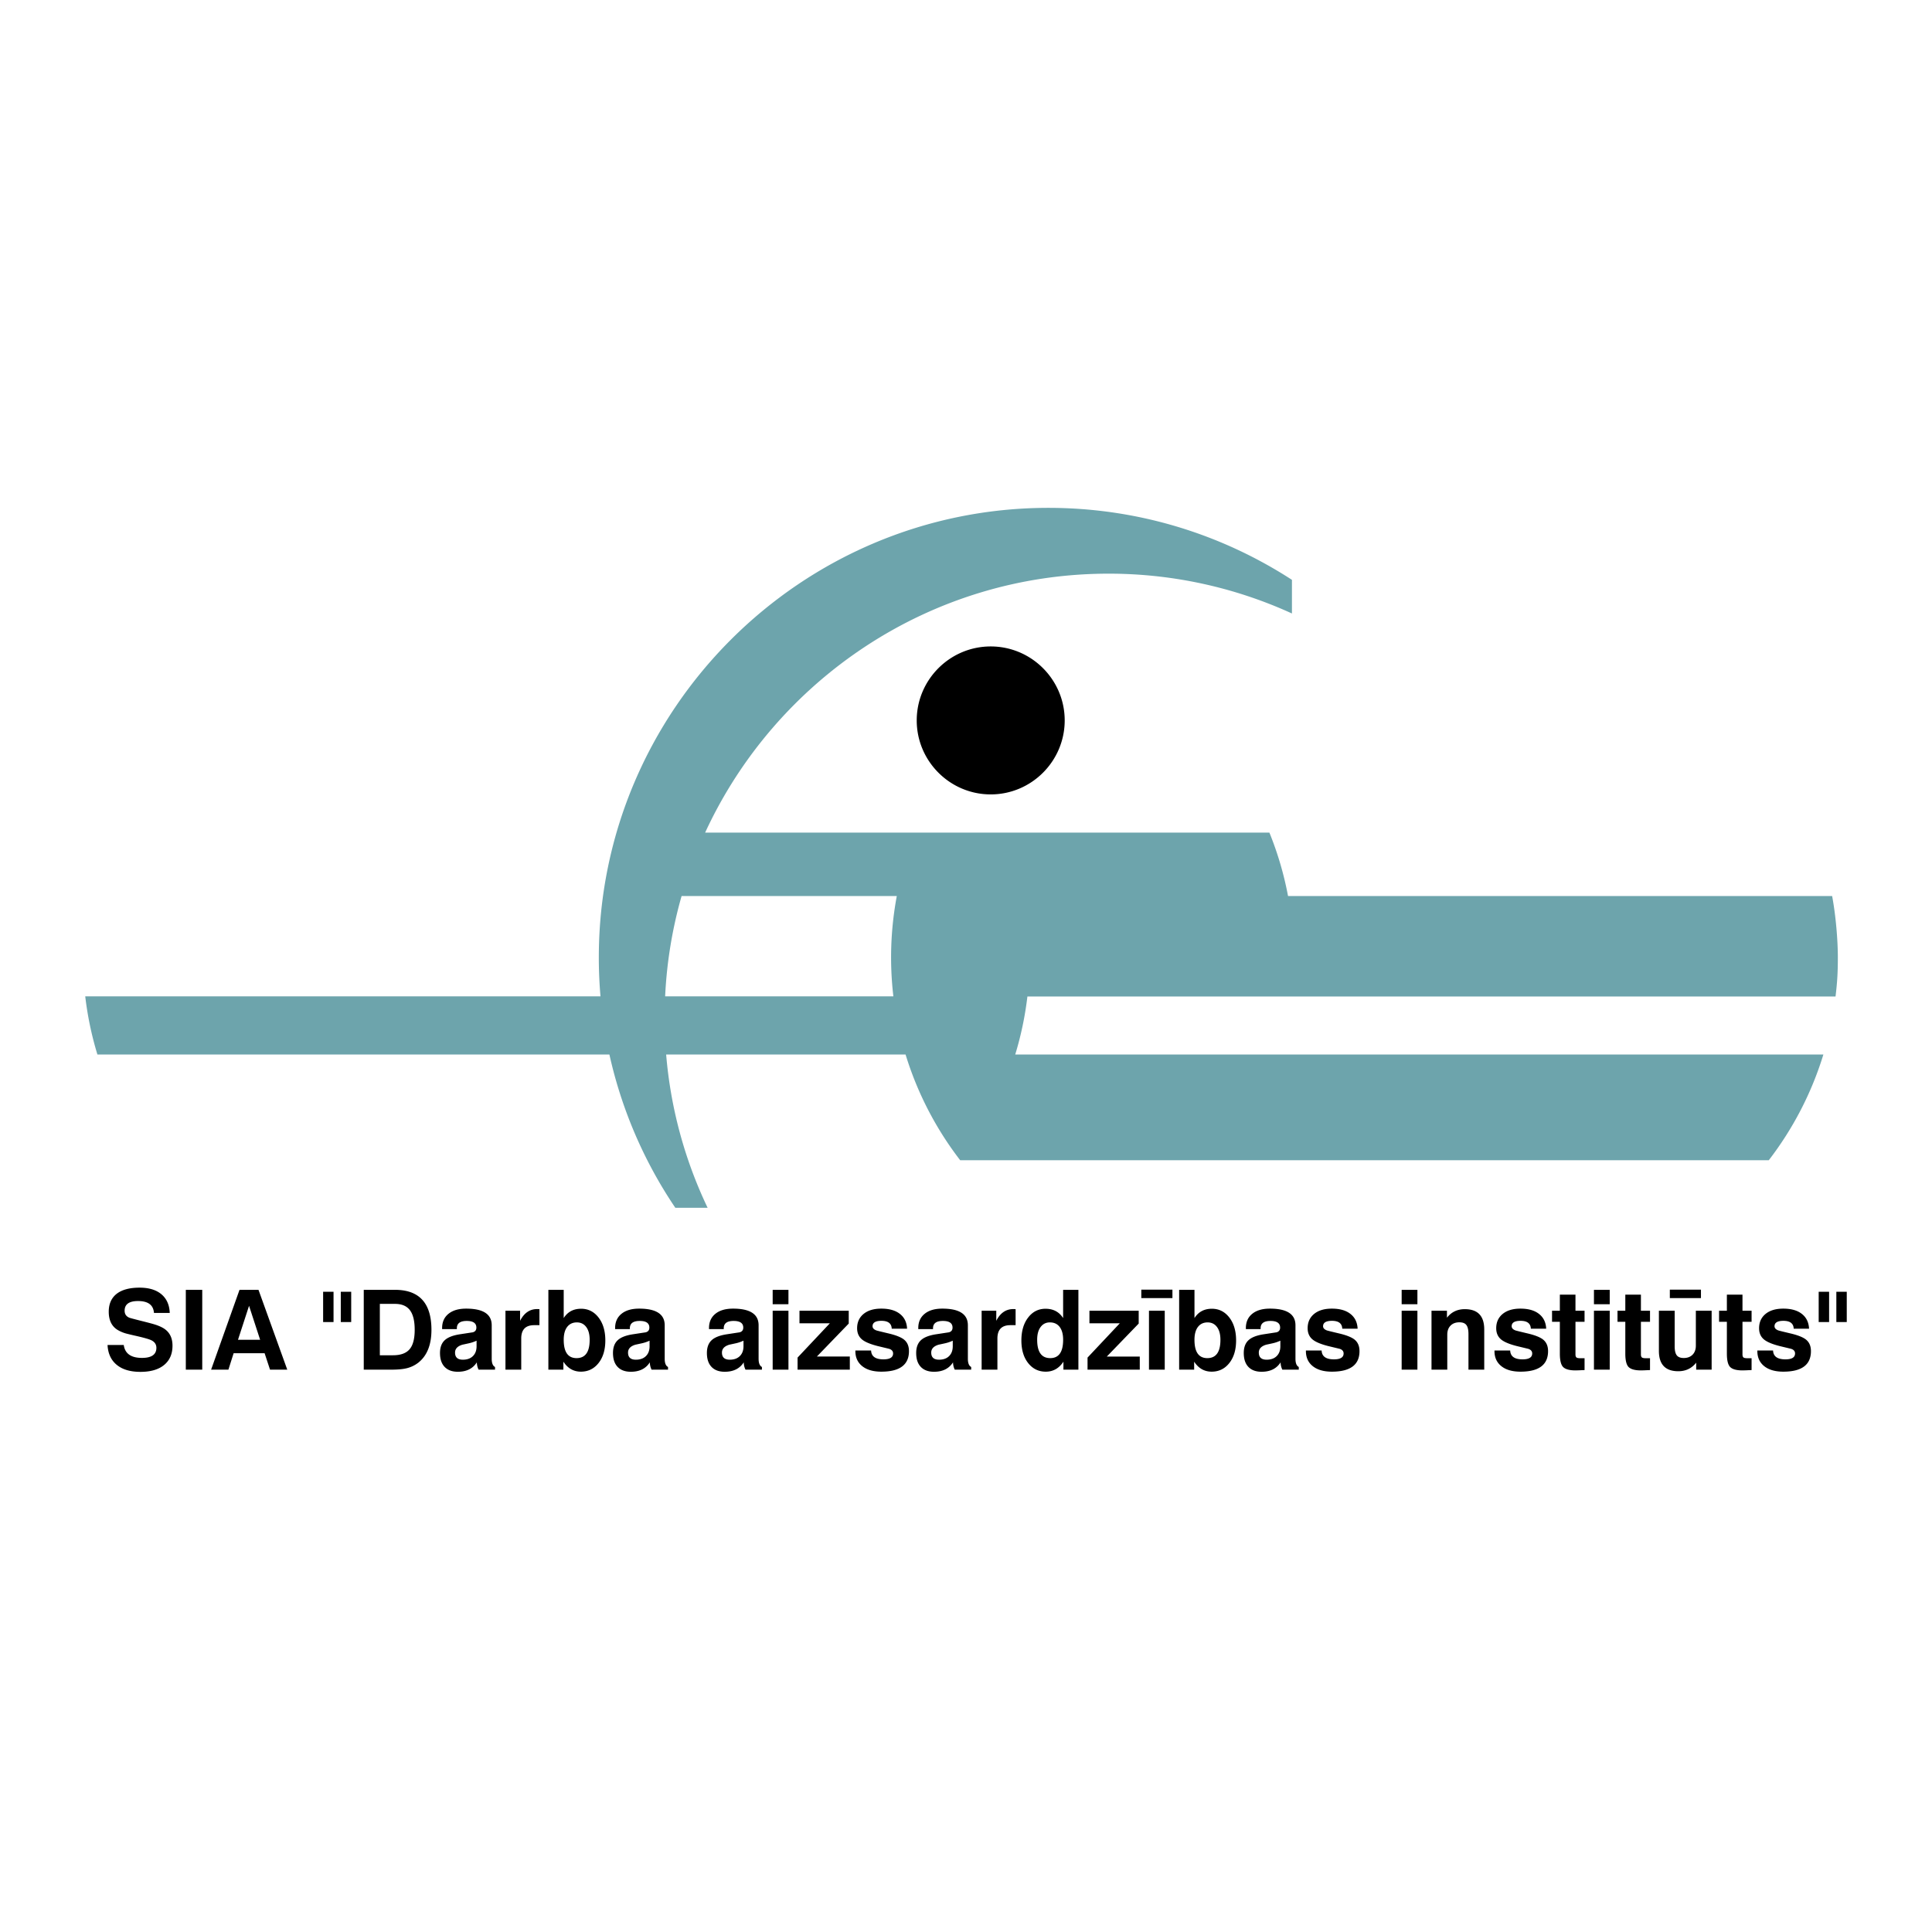 <svg xmlns="http://www.w3.org/2000/svg" width="2500" height="2500" viewBox="0 0 192.756 192.756"><g fill-rule="evenodd" clip-rule="evenodd"><path fill="#fff" d="M0 0h192.756v192.756H0V0z"/><path d="M10.73 134.191h1.617c.118.857.725 1.287 1.818 1.287.958 0 1.438-.336 1.438-1.006 0-.34-.172-.592-.513-.758-.23-.111-.77-.264-1.613-.453a25.89 25.89 0 0 1-.924-.223 3.446 3.446 0 0 1-.838-.363c-.578-.363-.865-.965-.865-1.805 0-.775.262-1.369.786-1.783.526-.41 1.287-.617 2.287-.617.934 0 1.661.221 2.185.662.522.441.797 1.062.827 1.859h-1.574c-.057-.791-.587-1.186-1.585-1.186-.896 0-1.342.322-1.342.967 0 .332.157.564.47.697.068.029.556.158 1.46.385.487.123.831.215 1.028.275.34.104.62.221.844.346.649.361.974.957.974 1.785 0 .82-.277 1.461-.832 1.92-.556.461-1.345.691-2.368.691-1.006 0-1.794-.232-2.361-.699-.569-.465-.876-1.127-.919-1.981zm7.809 2.461v-7.965h1.639v7.965h-1.639zm5.357-7.964h1.894l2.871 7.965h-1.72l-.541-1.641h-3.091l-.521 1.641h-1.726l2.834-7.965zm.952 1.593l-1.104 3.391h2.21l-1.106-3.391zm7.39-1.404h1.039v3.023h-1.039v-3.023zm1.762 0h1.039v3.023H34v-3.023zm2.292 7.775v-7.965h3.119c2.423 0 3.634 1.332 3.634 3.99 0 1.486-.432 2.572-1.297 3.266a3.074 3.074 0 0 1-1.325.6c-.349.072-.834.109-1.454.109h-2.677zm1.606-1.437h1.313c.761 0 1.312-.201 1.652-.6.341-.396.511-1.043.511-1.938 0-.885-.159-1.539-.477-1.959s-.812-.629-1.487-.629h-1.513v5.126h.001zm9.651-1.455a3.738 3.738 0 0 1-.812.27c-.199.045-.396.086-.594.129-.495.146-.742.408-.742.789 0 .473.26.709.778.709.426 0 .761-.119 1.004-.359.244-.24.365-.566.365-.982v-.556h.001zm.026 2.16c-.4.629-1.033.941-1.897.941-.567 0-1.004-.16-1.313-.482-.311-.324-.466-.785-.466-1.389 0-.564.161-.994.482-1.285.307-.281.809-.477 1.508-.584.426-.064.851-.131 1.277-.195.24-.064.362-.221.362-.471 0-.443-.321-.664-.963-.664-.655 0-.983.242-.983.73v.086H44.11v-.107c0-.602.212-1.076.635-1.42.424-.346 1.013-.518 1.766-.518 1.698 0 2.547.555 2.547 1.66v3.342c0 .436.11.709.33.82v.268h-1.639a1.717 1.717 0 0 1-.174-.732zm2.855.732v-5.879h1.46v1.006c.396-.781.963-1.172 1.697-1.172.102 0 .18.004.233.012v1.594h-.524c-.862 0-1.292.443-1.292 1.33v3.109H50.43zm8.401-2.98c0-.543-.114-.969-.343-1.275s-.539-.461-.932-.461c-.415 0-.738.152-.969.453-.23.301-.345.729-.345 1.283 0 1.219.426 1.828 1.281 1.828.873 0 1.308-.609 1.308-1.828zm-4.119-4.984h1.529v2.816c.393-.619.971-.93 1.735-.93.699 0 1.275.283 1.725.855.461.586.692 1.355.692 2.309 0 .934-.227 1.689-.679 2.258-.452.57-1.039.855-1.759.855-.729 0-1.31-.332-1.746-.996v.797h-1.498v-7.964h.001zm10.096 5.072a3.738 3.738 0 0 1-.812.27c-.199.045-.396.086-.594.129-.495.146-.742.408-.742.789 0 .473.26.709.779.709.426 0 .761-.119 1.004-.359.244-.24.365-.566.365-.982v-.556zm.026 2.16c-.4.629-1.033.941-1.897.941-.567 0-1.004-.16-1.313-.482-.311-.324-.466-.785-.466-1.389 0-.564.161-.994.482-1.285.307-.281.808-.477 1.508-.584.426-.064.851-.131 1.277-.195.24-.064.362-.221.362-.471 0-.443-.321-.664-.963-.664-.655 0-.983.242-.983.73v.086H61.37v-.107c0-.602.212-1.076.635-1.42.424-.346 1.013-.518 1.766-.518 1.698 0 2.547.555 2.547 1.66v3.342c0 .436.11.709.33.82v.268h-1.639a1.688 1.688 0 0 1-.175-.732zm9.344-2.16a3.738 3.738 0 0 1-.812.27c-.199.045-.396.086-.594.129-.495.146-.742.408-.742.789 0 .473.26.709.778.709.427 0 .761-.119 1.004-.359.244-.24.366-.566.366-.982v-.556zm.026 2.16c-.4.629-1.033.941-1.897.941-.567 0-1.004-.16-1.314-.482-.31-.324-.465-.785-.465-1.389 0-.564.161-.994.482-1.285.306-.281.808-.477 1.508-.584.426-.064.851-.131 1.277-.195.239-.064.361-.221.361-.471 0-.443-.321-.664-.963-.664-.655 0-.984.242-.984.73v.086h-1.471v-.107c0-.602.212-1.076.635-1.42.425-.346 1.013-.518 1.766-.518 1.698 0 2.547.555 2.547 1.66v3.342c0 .436.111.709.331.82v.268h-1.639a1.702 1.702 0 0 1-.174-.732zm2.886.732v-5.879h1.574v5.879H77.09zm0-6.531v-1.434h1.574v1.434H77.09zm2.484 6.531v-1.205l3.223-3.424h-3.032v-1.25h4.914v1.279l-3.179 3.291h3.287v1.309h-5.213zm5.767-1.914h1.569c.022.59.432.885 1.233.885.64 0 .961-.195.961-.588 0-.221-.128-.373-.384-.459-.389-.096-.778-.189-1.168-.283-.723-.186-1.234-.4-1.535-.643-.334-.273-.502-.65-.502-1.131 0-.598.216-1.074.646-1.428.43-.352 1.021-.529 1.77-.529.79 0 1.408.176 1.854.529.447.35.685.84.714 1.473h-1.53c-.022-.523-.364-.785-1.028-.785-.59 0-.886.182-.886.541 0 .184.127.322.384.418.083.027.487.129 1.217.301.727.172 1.236.375 1.529.605.334.266.502.652.502 1.158 0 1.365-.919 2.049-2.757 2.049-.814 0-1.449-.184-1.904-.549-.457-.365-.685-.865-.685-1.5v-.064zm9.716-.978a3.738 3.738 0 0 1-.812.27c-.199.045-.397.086-.594.129-.494.146-.742.408-.742.789 0 .473.26.709.778.709.426 0 .761-.119 1.004-.359s.365-.566.365-.982v-.556h.001zm.026 2.16c-.4.629-1.034.941-1.897.941-.566 0-1.003-.16-1.313-.482-.31-.324-.465-.785-.465-1.389 0-.564.161-.994.482-1.285.306-.281.808-.477 1.507-.584.427-.064.851-.131 1.277-.195.24-.064.361-.221.361-.471 0-.443-.321-.664-.963-.664-.655 0-.984.242-.984.73v.086h-1.471v-.107c0-.602.212-1.076.635-1.42.424-.346 1.013-.518 1.766-.518 1.698 0 2.547.555 2.547 1.66v3.342c0 .436.111.709.33.82v.268h-1.639a1.717 1.717 0 0 1-.173-.732zm2.855.732v-5.879h1.461v1.006c.396-.781.963-1.172 1.697-1.172.102 0 .178.004.232.012v1.594h-.523c-.863 0-1.293.443-1.293 1.33v3.109h-1.574zm5.541-2.98c0 1.219.434 1.828 1.303 1.828.857 0 1.287-.609 1.287-1.828 0-.555-.115-.982-.346-1.283s-.557-.453-.975-.453c-.391 0-.697.154-.926.461-.23.306-.343.732-.343 1.275zm4.113-4.984v7.965h-1.494v-.797c-.438.664-1.025.996-1.762.996-.717 0-1.301-.285-1.754-.855-.451-.568-.678-1.324-.678-2.258 0-.953.23-1.723.691-2.309.447-.572 1.021-.855 1.721-.855.771 0 1.354.311 1.752.93v-2.816h1.524v-.001zm.912 7.964v-1.205l3.221-3.424h-3.031v-1.25h4.914v1.279l-3.18 3.291h3.287v1.309h-5.211zm6.129 0v-5.879h1.574v5.879h-1.574zm-.764-7.142v-.844h3.105v.844h-3.105zm7.893 4.162c0-.543-.113-.969-.342-1.275s-.539-.461-.932-.461c-.416 0-.738.152-.969.453s-.346.729-.346 1.283c0 1.219.426 1.828 1.281 1.828.874 0 1.308-.609 1.308-1.828zm-4.117-4.984h1.529v2.816c.393-.619.971-.93 1.734-.93.699 0 1.275.283 1.727.855.461.586.691 1.355.691 2.309 0 .934-.227 1.689-.68 2.258-.451.57-1.039.855-1.758.855-.73 0-1.311-.332-1.746-.996v.797h-1.498v-7.964h.001zm10.095 5.072a3.757 3.757 0 0 1-.812.27c-.199.045-.396.086-.594.129-.494.146-.742.408-.742.789 0 .473.26.709.779.709.426 0 .76-.119 1.004-.359s.365-.566.365-.982v-.556zm.026 2.16c-.4.629-1.033.941-1.896.941-.566 0-1.004-.16-1.314-.482-.311-.324-.465-.785-.465-1.389 0-.564.16-.994.482-1.285.305-.281.809-.477 1.508-.584.426-.064.85-.131 1.277-.195.238-.064.361-.221.361-.471 0-.443-.322-.664-.965-.664-.654 0-.982.242-.982.73v.086h-1.471v-.107c0-.602.211-1.076.635-1.42.424-.346 1.014-.518 1.766-.518 1.697 0 2.547.555 2.547 1.66v3.342c0 .436.111.709.33.82v.268h-1.639a1.702 1.702 0 0 1-.174-.732zm2.525-1.182h1.568c.021.59.432.885 1.232.885.641 0 .961-.195.961-.588 0-.221-.127-.373-.383-.459-.391-.096-.779-.189-1.168-.283-.725-.186-1.234-.4-1.535-.643-.334-.273-.502-.65-.502-1.131 0-.598.215-1.074.645-1.428.43-.352 1.021-.529 1.77-.529.791 0 1.41.176 1.855.529.447.35.686.84.715 1.473h-1.531c-.021-.523-.363-.785-1.027-.785-.59 0-.887.182-.887.541 0 .184.129.322.385.418.084.027.488.129 1.217.301.727.172 1.236.375 1.529.605.334.266.502.652.502 1.158 0 1.365-.918 2.049-2.758 2.049-.812 0-1.447-.184-1.904-.549-.455-.365-.684-.865-.684-1.5v-.064zm9.553 1.914v-5.879h1.572v5.879h-1.572zm0-6.531v-1.434h1.572v1.434h-1.572zm2.978 6.531v-5.879h1.541v.697c.443-.57 1.037-.854 1.779-.854 1.295 0 1.941.676 1.941 2.027v4.008h-1.574V133.1c0-.412-.068-.709-.205-.896-.137-.186-.369-.277-.701-.277-.369 0-.662.109-.879.33-.219.219-.328.521-.328.908v3.488h-1.574v-.001zm6.283-1.914h1.568c.021.59.432.885 1.232.885.641 0 .963-.195.963-.588 0-.221-.129-.373-.385-.459-.389-.096-.779-.189-1.168-.283-.725-.186-1.234-.4-1.535-.643-.334-.273-.502-.65-.502-1.131 0-.598.215-1.074.645-1.428.432-.352 1.021-.529 1.771-.529.789 0 1.408.176 1.854.529.447.35.686.84.715 1.473h-1.529c-.023-.523-.365-.785-1.029-.785-.59 0-.885.182-.885.541 0 .184.127.322.383.418.084.027.488.129 1.217.301.727.172 1.236.375 1.529.605.334.266.502.652.502 1.158 0 1.365-.918 2.049-2.756 2.049-.814 0-1.449-.184-1.904-.549-.457-.365-.686-.865-.686-1.5v-.064zm8.987 1.955c-.146.004-.33.012-.545.023-.182.006-.297.01-.352.01-.627 0-1.051-.123-1.271-.371-.197-.232-.297-.666-.297-1.299v-3.18h-.779v-1.104h.779v-1.605h1.559v1.605h.906v1.104h-.906v3.256c0 .178.047.285.145.33.068.031.193.049.379.049h.383v1.182h-.001zm.937-.041v-5.879h1.574v5.879h-1.574zm0-6.531v-1.434h1.574v1.434h-1.574zm5.594 6.572c-.146.004-.33.012-.545.023-.182.006-.297.01-.352.01-.627 0-1.051-.123-1.271-.371-.197-.232-.297-.666-.297-1.299v-3.18h-.779v-1.104h.779v-1.605h1.557v1.605h.908v1.104h-.908v3.256c0 .178.049.285.146.33.068.031.193.049.379.049h.383v1.182zm6.148-5.92v5.879h-1.541v-.699c-.449.57-1.043.855-1.785.855-1.289 0-1.936-.676-1.936-2.029v-4.006h1.574v3.553c0 .408.068.703.205.889.137.182.371.273.703.273.367 0 .66-.109.879-.332.217-.221.326-.523.326-.906v-3.477h1.575zm-4.171-1.263v-.844h3.105v.844H166.6zm8.156 7.183c-.148.004-.33.012-.547.023-.18.006-.297.01-.35.01-.629 0-1.053-.123-1.271-.371-.197-.232-.297-.666-.297-1.299v-3.18h-.779v-1.104h.779v-1.605h1.557v1.605h.908v1.104h-.908v3.256c0 .178.047.285.146.33.068.031.193.049.377.049h.385v1.182zm.576-1.955h1.568c.021.59.432.885 1.232.885.641 0 .961-.195.961-.588 0-.221-.127-.373-.383-.459-.391-.096-.779-.189-1.168-.283-.725-.186-1.234-.4-1.535-.643-.336-.273-.502-.65-.502-1.131 0-.598.215-1.074.645-1.428.43-.352 1.021-.529 1.77-.529.791 0 1.408.176 1.855.529.447.35.684.84.715 1.473h-1.531c-.021-.523-.363-.785-1.027-.785-.59 0-.887.182-.887.541 0 .184.129.322.385.418.084.027.486.129 1.217.301.727.172 1.236.375 1.529.605.334.266.502.652.502 1.158 0 1.365-.918 2.049-2.758 2.049-.812 0-1.447-.184-1.904-.549-.455-.365-.684-.865-.684-1.5v-.064zm6.119-5.861h1.039v3.023h-1.039v-3.023zm1.762 0h1.039v3.023h-1.039v-3.023zM98.844 64.496c4.064 0 7.381 3.316 7.381 7.381s-3.316 7.381-7.381 7.381c-4.066 0-7.382-3.315-7.382-7.381s3.316-7.381 7.382-7.381z"/><path d="M102.504 99.42a33.062 33.062 0 0 1-1.215 5.791h80.629a33.234 33.234 0 0 1-5.447 10.545H95.797a33.236 33.236 0 0 1-5.448-10.545H66.463a43.893 43.893 0 0 0 4.136 15.289h-3.223a44.602 44.602 0 0 1-6.575-15.289H9.72a33.002 33.002 0 0 1-1.216-5.807h51.407a44.798 44.798 0 0 1-.167-3.877c0-24.706 20.152-44.858 44.858-44.858 8.941 0 17.287 2.64 24.295 7.182v3.356a43.938 43.938 0 0 0-18.301-3.972c-17.812 0-33.223 10.611-40.243 25.833h56.295a33.01 33.01 0 0 1 1.859 6.327h54.285c.373 1.988.57 4.426.57 6.132 0 1.706-.08 2.616-.23 3.893h-80.628zm-36.143-.016h22.771a33.232 33.232 0 0 1 .342-10.009H68.003a43.991 43.991 0 0 0-1.642 10.009z" fill="#6da4ac"/></g></svg>